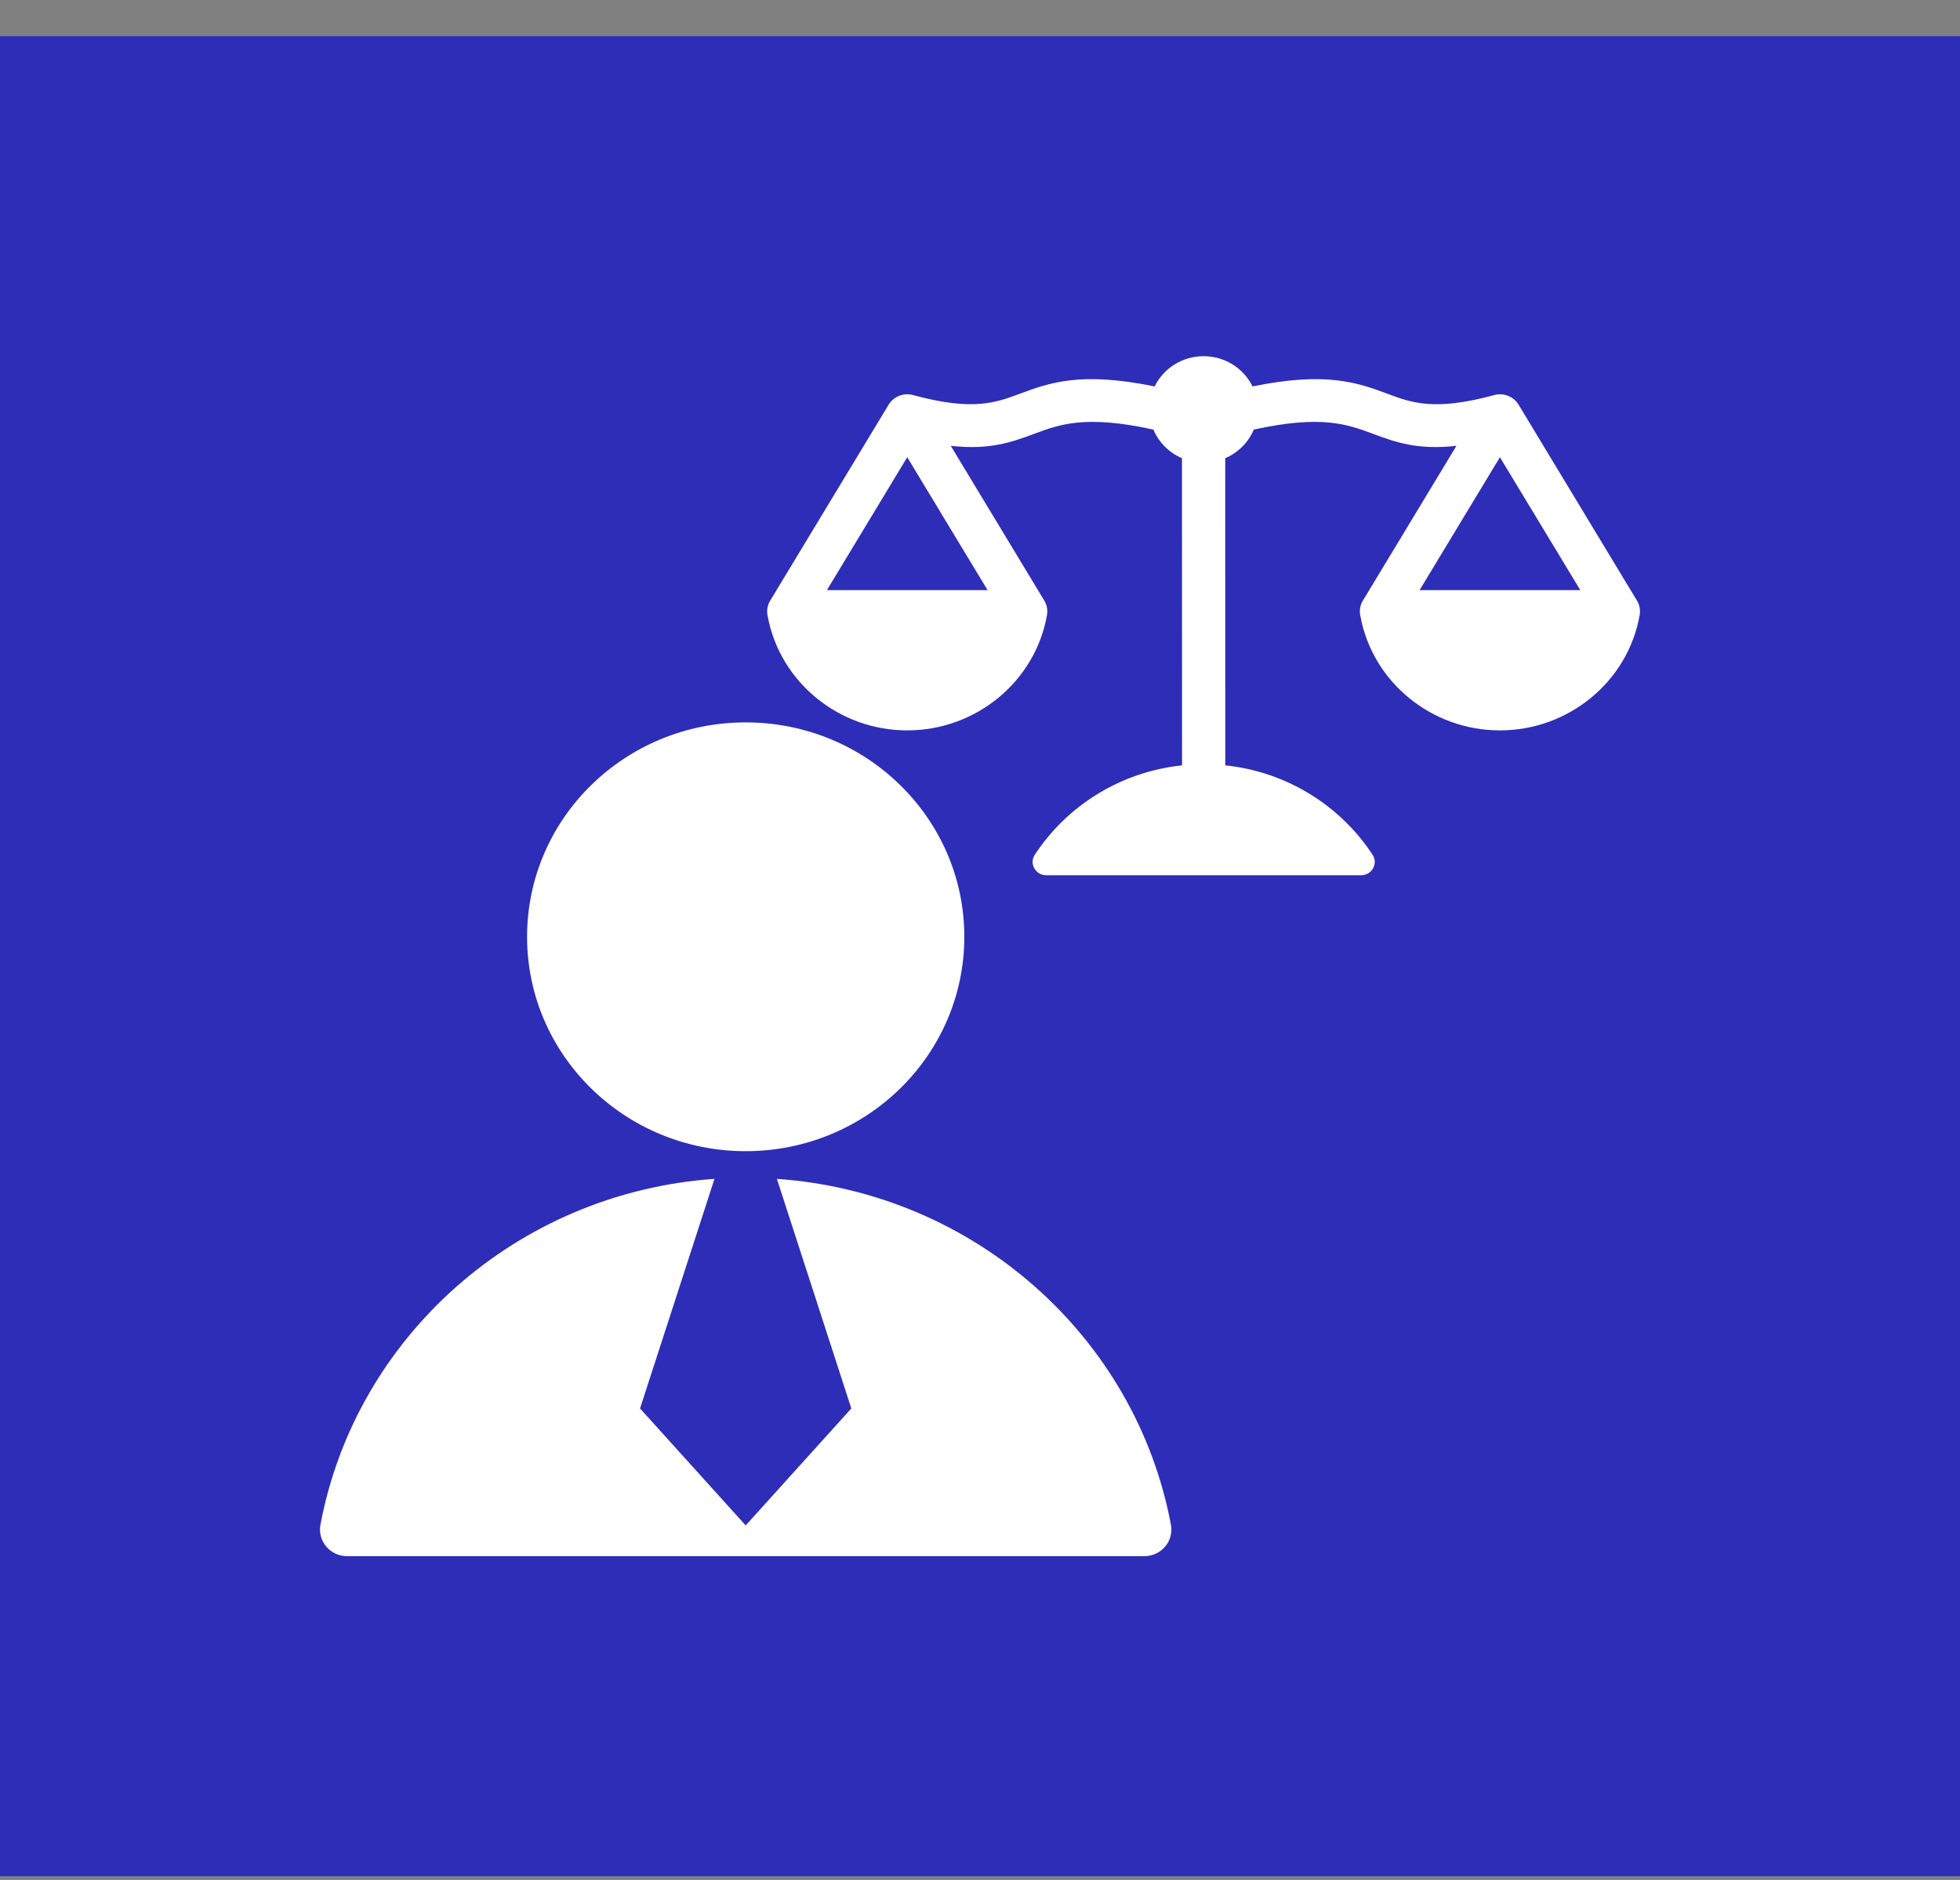 <svg width="49" height="47" viewBox="0 0 49 47" fill="none" xmlns="http://www.w3.org/2000/svg">
<rect x="0" y="0" width="49" height="47" fill="#808080" stroke="none"/>
<rect width="49" height="46" transform="translate(0 0.905)" fill="#2E2DB8"/>
<path fill-rule="evenodd" clip-rule="evenodd" d="M24.689 14.753L22.681 11.431L20.673 14.753H24.689ZM18.642 18.06C21.661 18.06 24.108 20.46 24.108 23.42C24.108 26.38 21.661 28.78 18.642 28.78C15.624 28.78 13.177 26.38 13.177 23.42C13.177 20.46 15.624 18.06 18.642 18.06ZM8.679 38.905L28.606 38.905C29.032 38.905 29.35 38.53 29.273 38.119C28.395 33.429 24.369 29.818 19.422 29.472L21.283 35.212L18.642 38.136L16.001 35.212L17.862 29.472C12.915 29.818 8.89 33.429 8.011 38.119C7.935 38.53 8.253 38.905 8.679 38.905ZM30.09 8.905C30.629 8.905 31.095 9.214 31.314 9.661C33.168 9.281 33.95 9.571 34.691 9.846C35.291 10.069 35.858 10.28 37.329 9.884C37.566 9.807 37.833 9.899 37.965 10.118L40.916 15.002C40.985 15.109 41.016 15.24 40.992 15.375C40.701 17.037 39.218 18.26 37.498 18.26C35.791 18.26 34.316 17.055 34.011 15.408C33.976 15.263 34.004 15.11 34.09 14.986L36.411 11.146C35.426 11.255 34.879 11.052 34.309 10.84C33.69 10.61 33.036 10.367 31.345 10.74C31.21 11.06 30.953 11.317 30.631 11.455L30.632 19.134C32.178 19.296 33.514 20.148 34.314 21.369C34.383 21.474 34.387 21.598 34.326 21.708C34.265 21.817 34.156 21.881 34.029 21.881H26.155C26.028 21.881 25.919 21.817 25.858 21.708C25.797 21.598 25.801 21.474 25.87 21.369C26.67 20.148 28.006 19.297 29.551 19.134L29.549 11.455C29.227 11.318 28.969 11.06 28.835 10.74C27.143 10.367 26.489 10.61 25.87 10.84C25.3 11.052 24.753 11.255 23.769 11.146L26.099 15.002C26.168 15.109 26.198 15.24 26.175 15.375C25.884 17.037 24.401 18.26 22.681 18.26C20.974 18.26 19.499 17.055 19.193 15.408C19.159 15.263 19.187 15.11 19.273 14.986L22.211 10.125C22.337 9.907 22.604 9.805 22.849 9.883C24.322 10.28 24.889 10.069 25.489 9.846C26.23 9.571 27.011 9.281 28.866 9.661C29.084 9.214 29.55 8.905 30.09 8.905ZM39.507 14.753L37.498 11.431L35.49 14.753H39.507Z" fill="white"/>
</svg>
